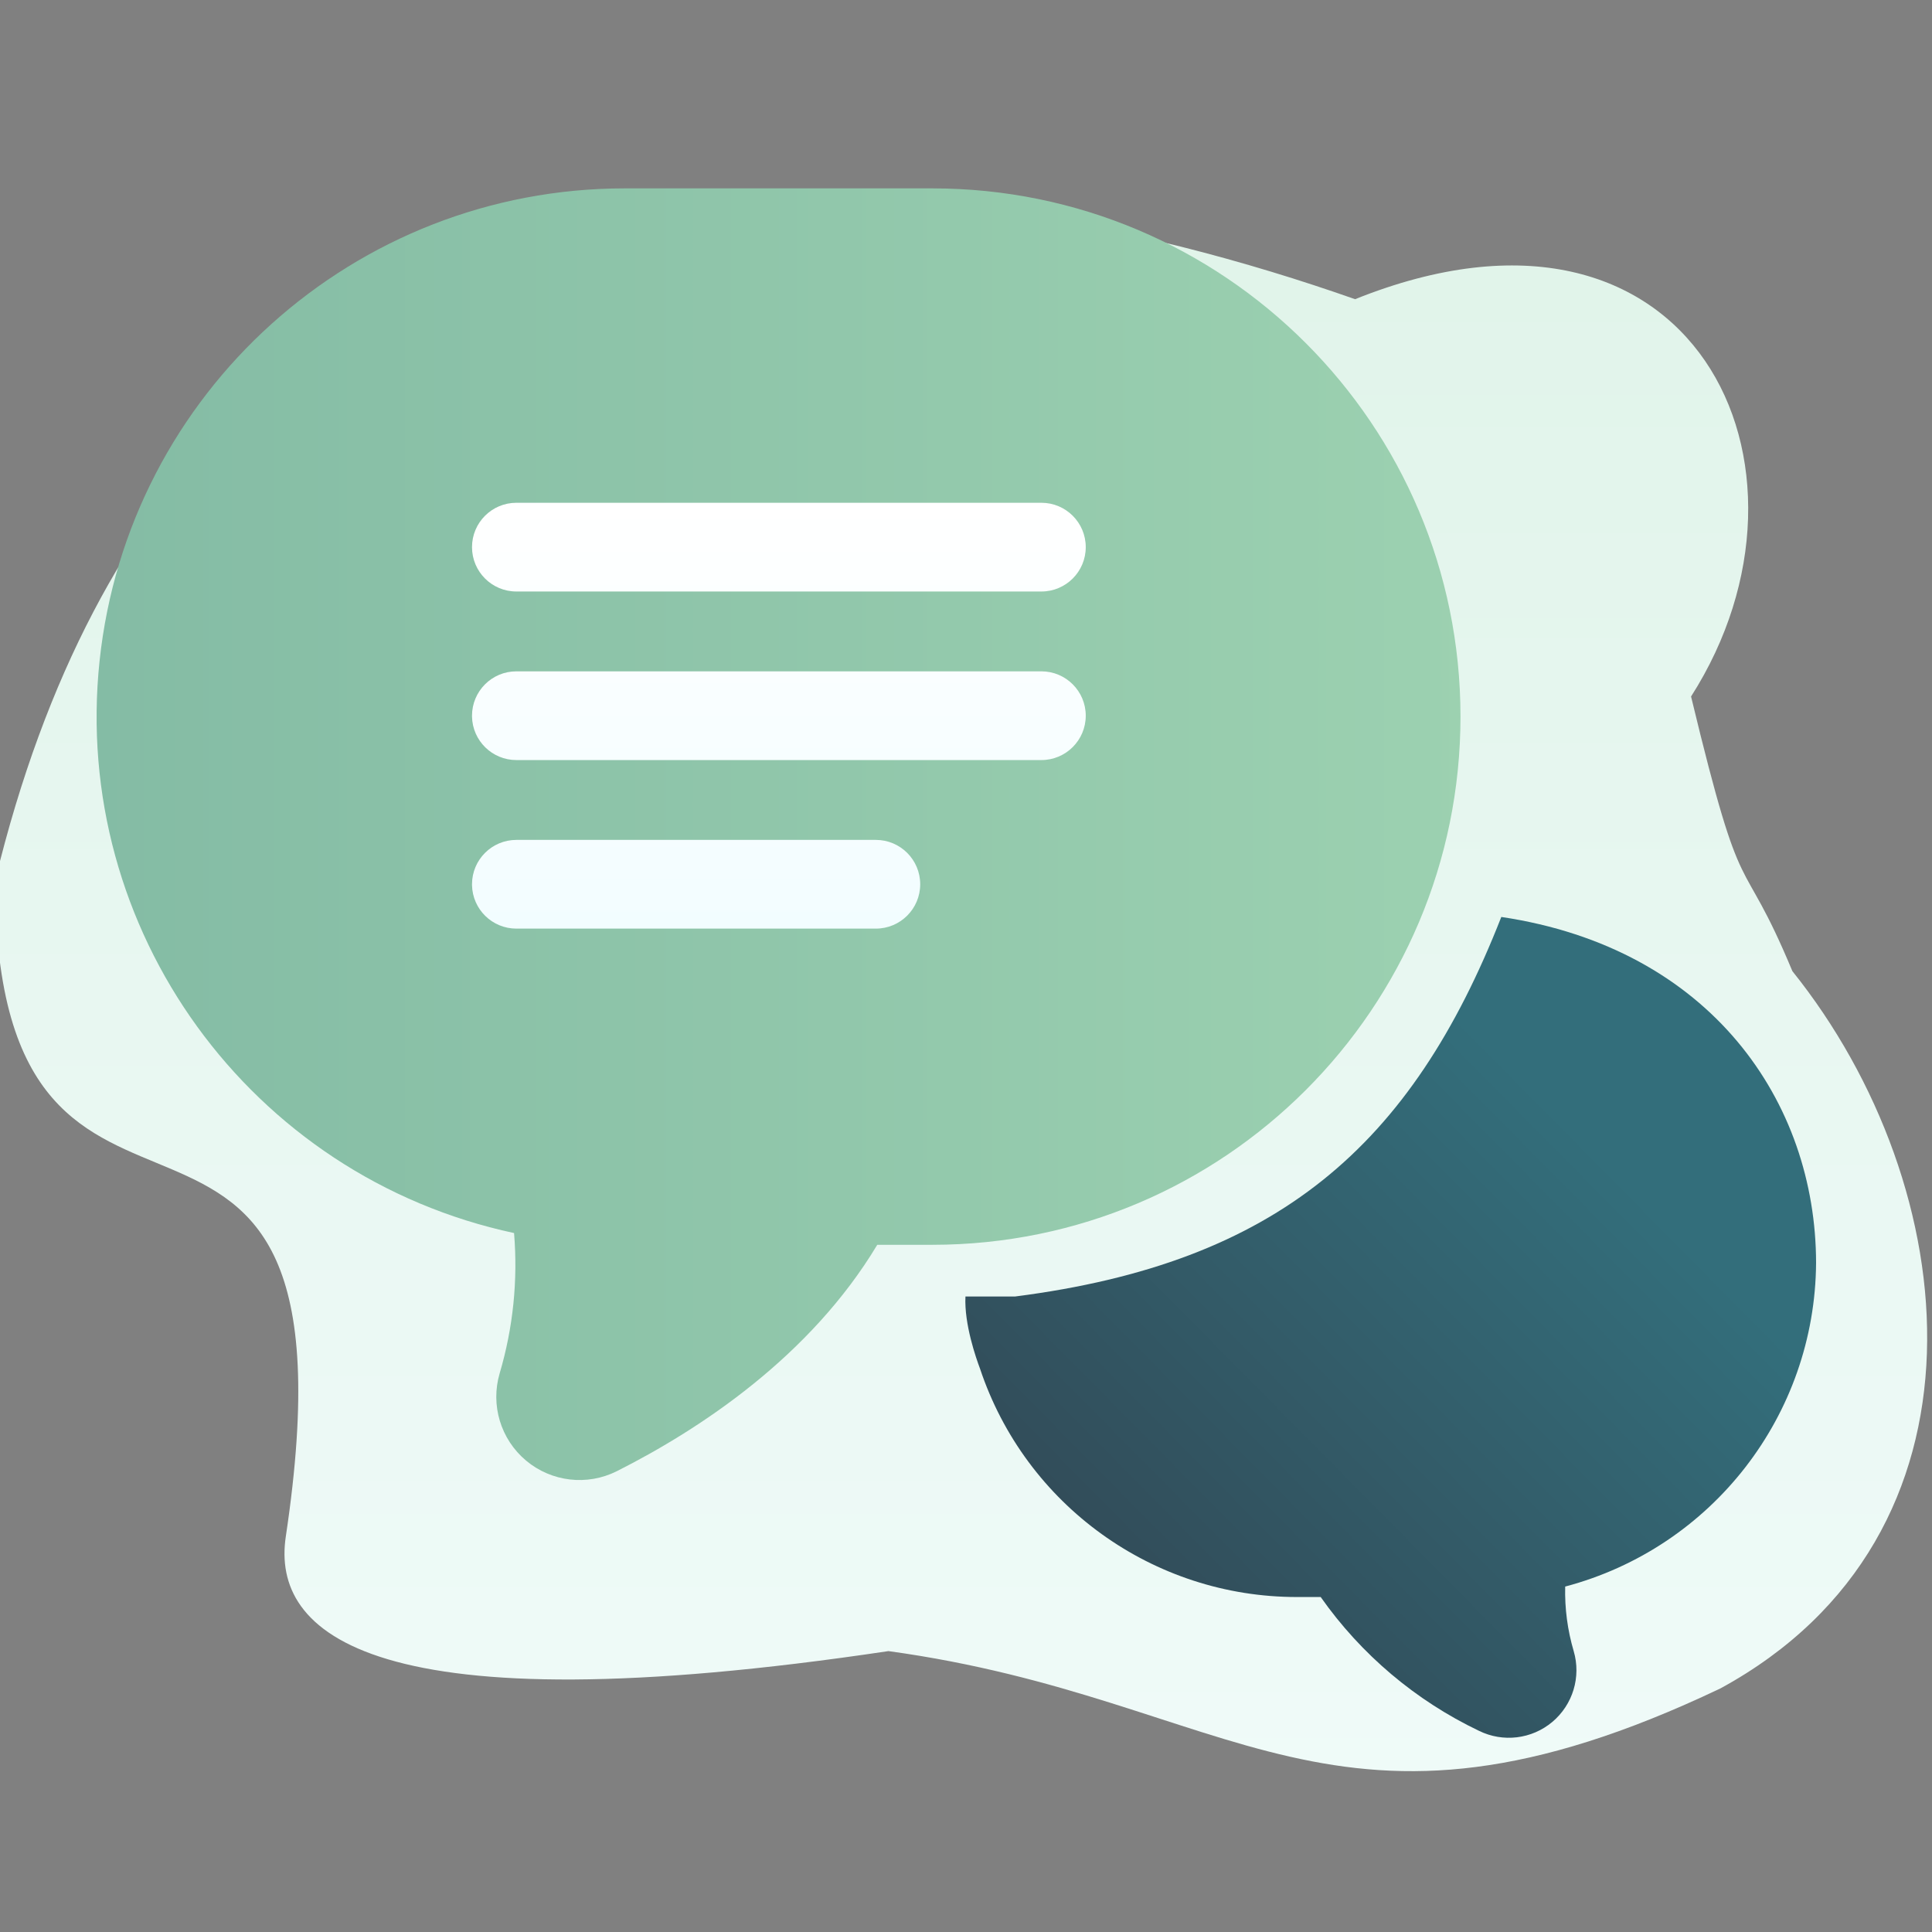 <?xml version="1.0" encoding="UTF-8"?> <svg xmlns="http://www.w3.org/2000/svg" xmlns:xlink="http://www.w3.org/1999/xlink" width="400px" height="400px" viewBox="0 0 400 400" version="1.1"><rect x="0" y="0" width="400" height="400" fill="#808080" stroke="none"/><title>icon-chat-tracking</title><desc>Created with Sketch.</desc><defs><linearGradient x1="50%" y1="0%" x2="50%" y2="99%" id="linearGradient-1"><stop stop-color="#DFF3E8" offset="0%"></stop><stop stop-color="#F0FBF9" offset="100%"></stop></linearGradient><linearGradient x1="128.762%" y1="50%" x2="-10.453%" y2="50%" id="linearGradient-2"><stop stop-color="#A3D7B4" offset="0%"></stop><stop stop-color="#81B9A3" offset="100%"></stop></linearGradient><linearGradient x1="57.073%" y1="0%" x2="57.073%" y2="100%" id="linearGradient-3"><stop stop-color="#FFFFFF" offset="0%"></stop><stop stop-color="#F2FDFF" offset="100%"></stop></linearGradient><linearGradient x1="5.536%" y1="96.544%" x2="75.376%" y2="29.787%" id="linearGradient-4"><stop stop-color="#324350" offset="0%"></stop><stop stop-color="#336E7B" offset="100%"></stop></linearGradient></defs><g id="icon-chat-tracking" stroke="none" stroke-width="1" fill="none" fill-rule="evenodd"><path d="M371.094,201.066 C406.979,245.784 414.446,317.86 356.188,349.573 C276.138,387.666 256.032,351.746 183.943,341.844 C76.842,357.854 56.156,338.234 59.175,318.105 C76.731,201.066 -1,277.825 -1,182.296 C40.405,11.155 191.12,30.477 280.555,61.945 C350.668,33.79 380.479,96.725 350.116,144.203 C361.157,190.025 360.053,174.567 371.094,201.066 Z" id="Path" fill="url(#linearGradient-1)" fill-rule="nonzero"></path><g id="Group" transform="translate(20, 39)" fill-rule="nonzero"><path d="M86.431,216.298 C87.244,226.073 86.235,235.913 83.455,245.319 C81.513,251.901 83.663,259.008 88.927,263.411 C94.191,267.814 101.566,268.673 107.701,265.597 C124.893,256.928 147.743,241.866 161.629,218.723 L173.017,218.723 C233.415,218.723 282.378,169.76 282.378,109.361 C282.378,48.963 233.415,-2.55795385e-13 173.017,-2.55795385e-13 L109.354,-2.55795385e-13 C53.415,0.007 6.5,42.226 0.614,97.854 C-5.272,153.483 31.769,204.585 86.468,216.298 L86.431,216.298 Z" id="Combined-Shape" fill="url(#linearGradient-2)"></path><path d="M161.335,134.893 C166.407,134.893 170.518,139.004 170.518,144.076 C170.518,149.149 166.407,153.26 161.335,153.26 L86.909,153.26 C81.907,153.261 77.825,149.26 77.725,144.26 L77.725,144.076 C77.725,139.004 81.836,134.893 86.909,134.893 L161.335,134.893 Z M195.609,99.994 C200.681,99.994 204.793,104.106 204.793,109.178 C204.793,114.25 200.681,118.362 195.609,118.362 L86.909,118.362 C81.907,118.363 77.825,114.362 77.725,109.361 L77.725,109.178 C77.725,104.106 81.836,99.994 86.909,99.994 L195.609,99.994 Z M195.609,65.095 C200.681,65.095 204.793,69.207 204.793,74.279 C204.793,79.351 200.681,83.463 195.609,83.463 L86.909,83.463 C81.836,83.463 77.725,79.351 77.725,74.279 C77.725,69.207 81.836,65.095 86.909,65.095 L195.609,65.095 Z" id="Combined-Shape" fill="url(#linearGradient-3)"></path><path d="M356,222.474 C355.788,253.971 334.506,281.423 304.056,289.48 C303.943,294.002 304.538,298.513 305.819,302.851 C307.382,308.18 305.647,313.929 301.396,317.503 C297.146,321.077 291.184,321.8 286.203,319.346 C273.083,313.079 261.798,303.54 253.435,291.647 L248.549,291.647 C218.768,291.671 192.318,272.622 182.903,244.368 C182.1,242.233 179.605,235.144 179.887,229.424 L190.186,229.424 C244.363,222.474 272.188,198.389 290.83,150.847 C334.238,157.317 355.969,189.192 356,222.474 Z" id="Path" fill="url(#linearGradient-4)"></path></g></g></svg> 